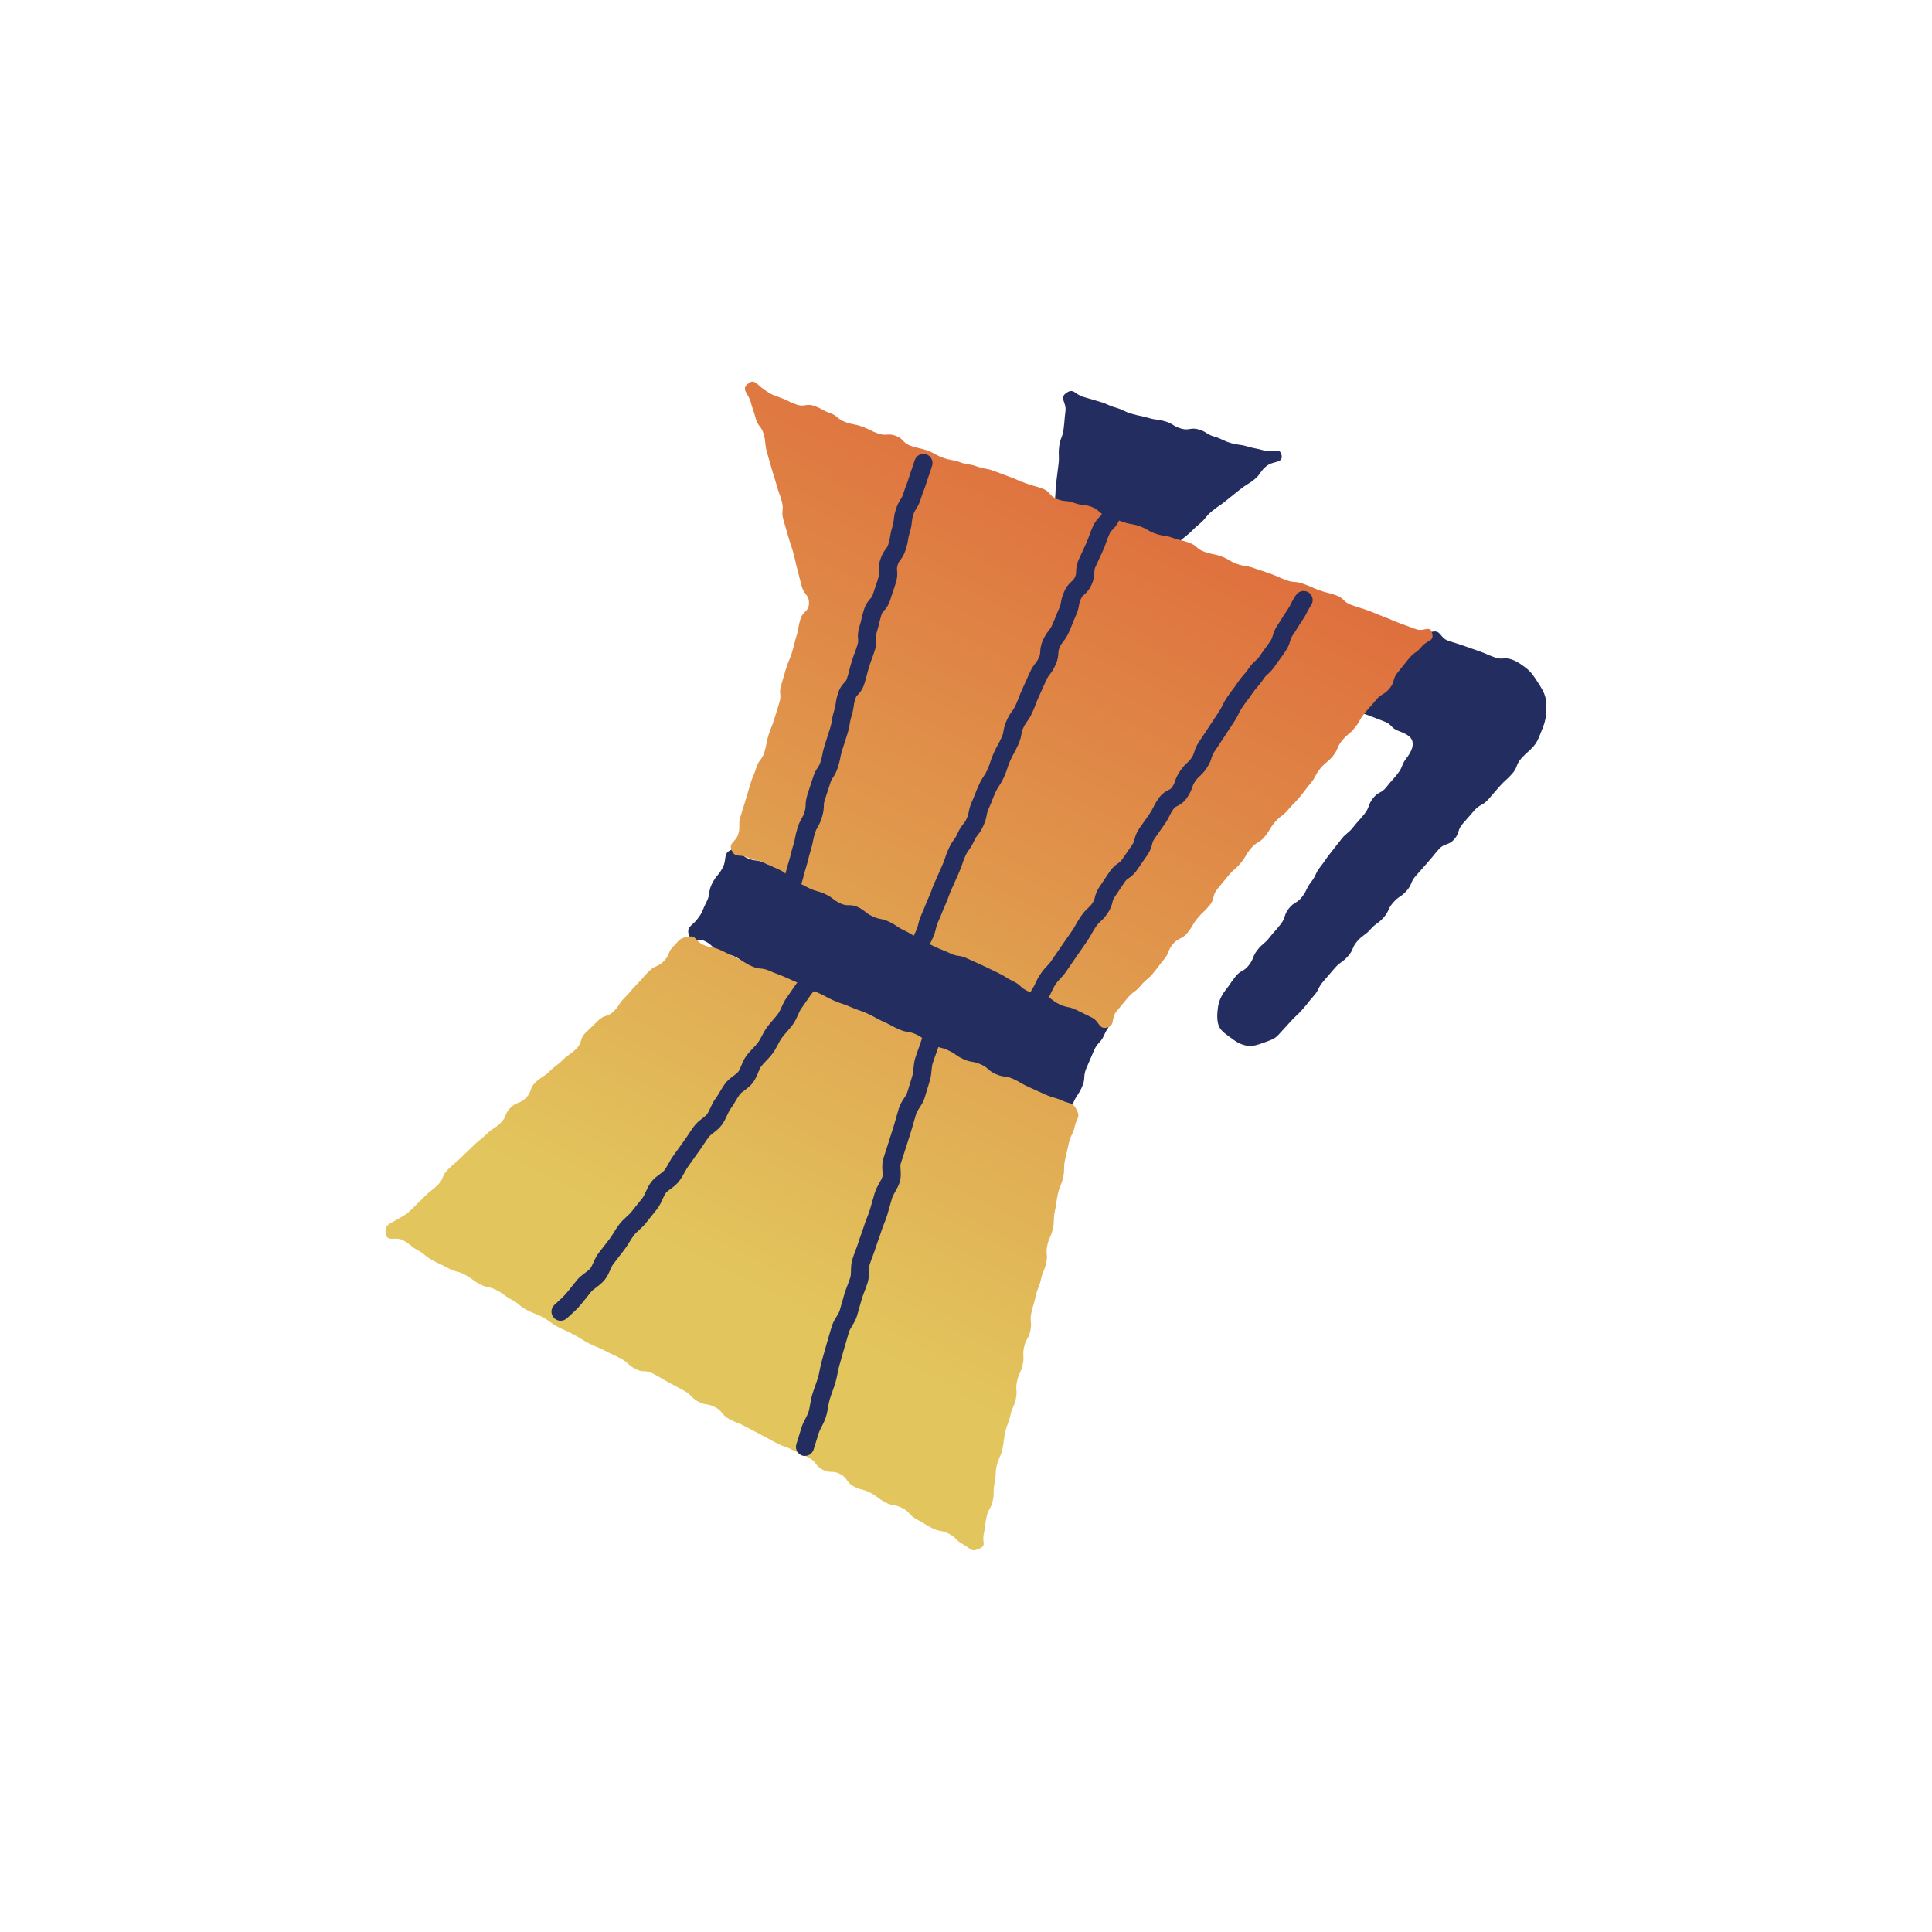 <?xml version="1.0" encoding="UTF-8"?>
<svg id="Layer_1" data-name="Layer 1" xmlns="http://www.w3.org/2000/svg" xmlns:xlink="http://www.w3.org/1999/xlink" viewBox="0 0 500 500">
  <defs>
    <style>
      .cls-1 {
        fill: url(#linear-gradient-2);
      }

      .cls-2 {
        fill: #242d5f;
      }

      .cls-3 {
        fill: url(#linear-gradient);
      }
    </style>
    <linearGradient id="linear-gradient" x1="313.59" y1="99" x2="190.09" y2="334.35" gradientUnits="userSpaceOnUse">
      <stop offset="0" stop-color="#de653a"/>
      <stop offset="1" stop-color="#e2c65d"/>
    </linearGradient>
    <linearGradient id="linear-gradient-2" x1="299.96" y1="97.9" x2="178.32" y2="329.7" xlink:href="#linear-gradient"/>
  </defs>
  <path class="cls-2" d="M370.8,163.45c2.12-.36,1.88,1.62,3.91,2.33s2.06.62,4.09,1.34,2.03.71,4.06,1.43,1.98.87,4.01,1.59,2.35-.17,4.38.54c1.47.52,2.73,1.46,3.87,2.35,1.2.94,2,2.23,2.8,3.46s1.65,2.52,2.02,3.97.26,2.95.16,4.45-.55,2.82-1.15,4.23c-.56,1.33-1,2.79-2.03,3.95-1.5,1.7-1.72,1.51-3.22,3.2s-.86,2.27-2.36,3.96-1.7,1.52-3.2,3.22-1.47,1.72-2.98,3.42-2.11,1.16-3.61,2.86-1.48,1.71-2.98,3.41-.74,2.37-2.24,4.07-2.46.85-3.96,2.55-1.42,1.76-2.93,3.46-1.49,1.71-3,3.4-.91,2.22-2.42,3.91-1.95,1.31-3.45,3.01-.97,2.17-2.47,3.87-1.89,1.36-3.39,3.05-1.89,1.35-3.4,3.05-.93,2.21-2.43,3.91-1.89,1.35-3.4,3.05-1.46,1.74-2.96,3.44-1.04,2.11-2.54,3.81c-1.5,1.7-1.4,1.79-2.9,3.49s-1.68,1.55-3.18,3.25-1.56,1.66-3.07,3.36c-1,1.13-2.47,1.52-3.81,2.01s-2.74,1-4.19.79-2.71-.86-3.92-1.77c0,0,.01-.01.01-.01-1.3-.97-2.89-1.9-3.47-3.3s-.46-3.28-.25-4.83.85-3.05,1.85-4.33c1.38-1.77,1.27-1.85,2.65-3.62s2.11-1.2,3.49-2.97.85-2.18,2.23-3.95,1.76-1.47,3.14-3.24,1.5-1.67,2.88-3.44.72-2.28,2.1-4.05,2.05-1.25,3.43-3.02.97-2.09,2.35-3.85.96-2.1,2.34-3.87,1.28-1.85,2.66-3.62,1.4-1.76,2.78-3.53,1.78-1.46,3.16-3.23,1.52-1.66,2.9-3.43.8-2.23,2.18-4,2.14-1.18,3.52-2.95,1.51-1.68,2.89-3.45.85-2.19,2.24-3.96c1.02-1.31,1.92-2.97,1.53-4.4s-2.14-2.11-3.69-2.7c-1.92-.74-1.58-1.64-3.5-2.37s-1.91-.76-3.84-1.49-1.97-.61-3.9-1.35-4.01.94-4.2-1.11c-.2-2.19,1.82-1.54,3.55-2.89s1.81-1.25,3.54-2.6,2.09-.89,3.82-2.25,1.23-1.99,2.97-3.35,2.01-.99,3.75-2.35,1.57-1.49,3.02-3.15c1.56-1.78,1.59-2.37,3.76-2.74Z"/>
  <path class="cls-2" d="M271.45,134.39c-1.25-1.96,1.25-2.57,1.54-4.88s.07-2.34.36-4.64.29-2.31.58-4.62-.1-2.36.18-4.67.86-2.24,1.15-4.55.19-2.32.48-4.64-1.69-3.36.22-4.7,2.23.39,4.36,1.01,2.13.63,4.26,1.25,2.04.92,4.17,1.54,2.02.98,4.15,1.6,2.18.44,4.31,1.06,2.23.29,4.36.91,1.96,1.23,4.09,1.85,2.43-.39,4.56.23,1.95,1.25,4.08,1.87,2.02.99,4.15,1.62,2.23.29,4.36.91,2.19.43,4.33,1.05,4.15-.97,4.54,1.22-2.16,1.36-3.93,2.82-1.34,1.98-3.11,3.43-1.98,1.19-3.76,2.65-1.81,1.4-3.58,2.85-1.9,1.29-3.67,2.75-1.46,1.83-3.23,3.29-1.63,1.63-3.4,3.08-1.84,1.38-3.62,2.83-1.53,2.6-3.8,2.95c-2.41.37-2.24-1.59-4.54-2.42s-2.38-.59-4.68-1.42-2.15-1.23-4.45-2.06-2.26-.94-4.56-1.77-2.35-1.06-4.78-1.34c-2.76-.32-3.81.97-5.13-1.09Z"/>
  <path class="cls-2" d="M178.31,242.05c.61,2.19,2.05.51,4.09,1.51s1.73,1.64,3.77,2.64,2.27.52,4.31,1.51,1.68,1.73,3.72,2.73,2.44.18,4.48,1.17,1.99,1.09,4.03,2.09,1.75,1.58,3.79,2.58,2.25.58,4.29,1.58,1.98,1.12,4.02,2.12,1.81,1.47,3.85,2.47,2.17.72,4.21,1.71,2.26.54,4.3,1.54,1.67,1.75,3.71,2.75,2.17.73,4.21,1.73c2.04,1,1.85,1.39,3.89,2.39s2.25.57,4.29,1.57c2.04,1,1.99,1.1,4.03,2.1s2.11.85,4.15,1.85,2.36.35,4.4,1.35,1.93,1.22,3.97,2.22,2.12.83,4.17,1.83,1.93,1.22,3.98,2.22,1.6,1.91,3.65,2.91,2.25,2.24,4.35,1.37c2.25-.93.82-2.26,1.76-4.5s1.38-2.06,2.33-4.29.16-2.57,1.11-4.81c.95-2.24.98-2.23,1.93-4.47s1.75-1.9,2.7-4.15,2.02-2.2,1.22-4.5c-.73-2.1-1.65-1.1-3.69-2s-1.83-1.37-3.88-2.26-2.12-.72-4.16-1.61-2.4-.09-4.44-.98-1.67-1.74-3.71-2.64-2.4-.09-4.44-.99-1.83-1.38-3.87-2.27-1.98-1.03-4.02-1.92-2.29-.34-4.33-1.23-1.73-1.6-3.77-2.49-2.44.02-4.48-.88-2.03-.91-4.07-1.81-1.8-1.44-3.84-2.34-2.07-.84-4.11-1.74-2.28-.35-4.32-1.24-1.65-1.8-3.69-2.7-2.01-.97-4.05-1.87-2.24-.45-4.28-1.34-1.96-1.08-4-1.98-1.91-1.19-3.96-2.08-2-.99-4.04-1.89-2.07-.83-4.11-1.73-2.32-.29-4.36-1.18-2.02-3.05-4.09-2.2c-2.29.94-1.11,2.38-2.25,4.58s-1.63,1.95-2.76,4.16-.34,2.62-1.48,4.82-.83,2.45-2.36,4.42-2.84,1.83-2.17,4.22Z"/>
  <g>
    <path class="cls-3" d="M99.85,319.31c.33,2.27,2.44.59,4.46,1.67s1.79,1.51,3.81,2.59,1.79,1.51,3.81,2.59c2.02,1.08,2.07.98,4.1,2.06s2.28.6,4.3,1.68c2.02,1.08,1.86,1.38,3.88,2.46s2.34.48,4.36,1.56c2.02,1.08,1.86,1.38,3.88,2.46s1.79,1.52,3.81,2.6,2.15.83,4.17,1.91,1.85,1.39,3.87,2.47,2.11.92,4.13,2,1.95,1.22,3.97,2.3,2.15.83,4.17,1.91,2.09.94,4.11,2.03,1.74,1.61,3.76,2.69,2.54.11,4.56,1.19,1.97,1.17,3.99,2.25,2.01,1.1,4.03,2.18c2.02,1.08,1.67,1.74,3.69,2.82s2.39.4,4.41,1.48,1.56,1.95,3.58,3.03,2.14.85,4.17,1.93,2.04,1.05,4.06,2.13,2.01,1.09,4.03,2.17c2.02,1.08,2.2.74,4.22,1.82s2.13.87,4.15,1.95,1.52,2.03,3.54,3.11,2.57.06,4.59,1.14,1.47,2.11,3.49,3.2,2.3.57,4.32,1.65,1.85,1.4,3.88,2.48,2.38.41,4.41,1.49,1.64,1.8,3.66,2.88,1.96,1.2,3.98,2.28,2.39.4,4.41,1.48,1.7,1.7,3.72,2.78,1.93,2.04,4.03,1.11.74-1.6,1.23-3.79.25-2.25.73-4.45,1.14-2.05,1.62-4.25-.03-2.31.46-4.51.06-2.29.54-4.49.99-2.09,1.47-4.29.27-2.25.75-4.45.85-2.12,1.33-4.32c.49-2.2.93-2.1,1.41-4.3s-.18-2.35.31-4.54.97-2.09,1.46-4.29c.49-2.2-.13-2.34.36-4.53s1.13-2.06,1.62-4.26-.24-2.36.25-4.56.66-2.16,1.14-4.36.86-2.12,1.35-4.32.88-2.11,1.37-4.31-.21-2.35.28-4.55.96-2.1,1.44-4.3.03-2.3.52-4.5.28-2.25.77-4.45.88-2.11,1.37-4.31c.49-2.2,0-2.31.48-4.51s.51-2.2,1-4.4,1.04-2.08,1.52-4.28,1.52-2.32.49-4.33-1.69-1.43-3.79-2.37-2.24-.63-4.34-1.57-2.09-.96-4.19-1.89-1.99-1.19-4.09-2.13-2.38-.31-4.48-1.24-1.81-1.59-3.91-2.53-2.34-.39-4.45-1.33-1.91-1.38-4.01-2.31-2.27-.56-4.37-1.5-1.77-1.67-3.88-2.61c-2.1-.94-2.35-.38-4.45-1.31s-2.02-1.11-4.13-2.04-2.01-1.14-4.11-2.08-2.19-.73-4.3-1.67-2.2-.72-4.3-1.65-2.03-1.09-4.13-2.03-2.01-1.15-4.11-2.09-2.11-.93-4.21-1.87-2.17-.8-4.27-1.73-2.42-.22-4.52-1.16-1.96-1.27-4.06-2.2c-2.1-.94-2.04-1.09-4.14-2.03s-2.34-.42-4.44-1.36-1.63-2.47-3.9-2.07-2.09.84-3.72,2.44-.93,2.31-2.56,3.91-2.22,1-3.84,2.61-1.48,1.75-3.11,3.36-1.46,1.77-3.09,3.38-1.27,1.97-2.89,3.58-2.41.82-4.03,2.42-1.66,1.57-3.28,3.17c-1.62,1.61-.75,2.49-2.37,4.1s-1.91,1.32-3.53,2.93-1.84,1.39-3.46,2.99-1.99,1.24-3.62,2.84-.84,2.4-2.46,4.01-2.34.89-3.96,2.49-.92,2.32-2.54,3.93-1.98,1.25-3.6,2.86-1.82,1.42-3.44,3.02-1.67,1.57-3.29,3.17-1.76,1.47-3.38,3.08-.94,2.31-2.56,3.92c-1.63,1.61-1.82,1.41-3.45,3.02q-1.63,1.61-3.25,3.22c-1.63,1.61-1.7,1.45-3.66,2.62-2.21,1.32-3.47,1.46-3.14,3.73Z"/>
    <path class="cls-1" d="M193.46,99.37c-1.66,1.53.21,2.41.8,4.58s.72,2.14,1.31,4.32,1.48,1.93,2.08,4.11.2,2.28.79,4.46.63,2.17,1.23,4.34.71,2.15,1.3,4.32c.59,2.18.78,2.13,1.37,4.31s-.22,2.4.37,4.58.66,2.16,1.26,4.34.73,2.14,1.33,4.32.49,2.21,1.08,4.39c.59,2.18.53,2.2,1.13,4.38s1.88,2.03,1.85,4.29-1.56,1.97-2.21,4.1-.36,2.22-1.01,4.35-.53,2.17-1.18,4.3-.89,2.06-1.54,4.19c-.65,2.13-.6,2.15-1.26,4.28s.19,2.39-.46,4.52-.67,2.12-1.32,4.26-.86,2.07-1.51,4.2-.39,2.21-1.04,4.34-1.44,1.89-2.09,4.02-.89,2.06-1.54,4.19-.61,2.14-1.26,4.28-.68,2.13-1.33,4.26c-.65,2.14.1,2.36-.56,4.5s-2.58,2.16-1.68,4.2,2.1.88,4.12,1.82,2.26.43,4.28,1.38,2.04.9,4.06,1.85,1.65,1.74,3.67,2.69,1.95,1.1,3.97,2.05,2.18.6,4.2,1.55,1.8,1.42,3.82,2.36,2.47,0,4.49.94,1.78,1.45,3.8,2.4,2.26.44,4.28,1.39,1.87,1.27,3.88,2.22,1.9,1.2,3.92,2.15,1.94,1.11,3.96,2.06,2.08.82,4.1,1.77,2.3.35,4.32,1.29,2.05.89,4.07,1.84,2,.99,4.02,1.94,1.89,1.22,3.91,2.17,1.72,1.59,3.74,2.54,2.41.11,4.43,1.06,1.8,1.41,3.82,2.36,2.25.46,4.27,1.41,1.99,1.02,4.02,1.97,1.78,3.14,3.96,2.63,1-2.43,2.45-4.18,1.45-1.76,2.9-3.51c1.46-1.75,1.9-1.38,3.36-3.14s1.78-1.49,3.23-3.24,1.37-1.83,2.82-3.58.87-2.24,2.33-3.99,2.25-1.09,3.71-2.85,1.14-2.01,2.6-3.77,1.67-1.58,3.13-3.33.58-2.49,2.03-4.24,1.43-1.77,2.89-3.53,1.74-1.52,3.2-3.27,1.16-2,2.62-3.76,2.07-1.24,3.53-2.99,1.17-1.99,2.63-3.75,1.89-1.39,3.35-3.14,1.63-1.61,3.08-3.37,1.37-1.82,2.83-3.58,1.07-2.07,2.53-3.83,1.79-1.48,3.25-3.23.9-2.22,2.35-3.98,1.78-1.49,3.24-3.24,1.12-2.04,2.57-3.8,1.52-1.7,2.98-3.46,2.06-1.26,3.52-3.01.67-2.41,2.13-4.16,1.41-1.8,2.86-3.56c1.46-1.76,1.91-1.39,3.37-3.15s3.23-1.22,2.66-3.44-2.04-.27-4.15-1.03-2.11-.77-4.22-1.54-2.05-.92-4.16-1.69-2.06-.89-4.17-1.65-2.15-.65-4.26-1.42-1.77-1.71-3.88-2.47-2.2-.52-4.31-1.29-2.06-.91-4.17-1.68-2.32-.18-4.43-.95-2.05-.92-4.16-1.69-2.14-.68-4.25-1.44-2.27-.32-4.38-1.09-1.96-1.18-4.07-1.95-2.24-.41-4.35-1.18-1.81-1.59-3.92-2.35-2.21-.5-4.32-1.27-2.28-.31-4.39-1.07-1.97-1.15-4.08-1.91-2.25-.37-4.36-1.13-2.12-.75-4.23-1.51-1.8-1.63-3.91-2.39-2.31-.23-4.42-1-2.31-.21-4.42-.97-1.68-1.96-3.79-2.73-2.17-.6-4.28-1.36-2.07-.89-4.18-1.66-2.09-.82-4.2-1.58-2.25-.39-4.36-1.15-2.27-.33-4.37-1.09-2.25-.38-4.36-1.15-1.99-1.1-4.1-1.87-2.22-.47-4.33-1.24-1.73-1.81-3.84-2.58-2.45.17-4.56-.59-2.02-1.02-4.13-1.78-2.24-.42-4.35-1.19-1.83-1.55-3.94-2.31-1.99-1.1-4.1-1.86-2.53.4-4.65-.37-2.03-1.01-4.14-1.78-2.18-.71-4.04-1.98c-2.12-1.44-2.73-3.08-4.38-1.55Z"/>
  </g>
  <path class="cls-2" d="M208.35,376.82c-.22,0-.43-.03-.65-.09-1.25-.36-1.98-1.67-1.62-2.92.13-.46.32-1.04.54-1.74.24-.74.51-1.62.81-2.62.24-.81.62-1.54.99-2.25.35-.66.67-1.29.87-1.94.15-.51.26-1.13.37-1.79.14-.81.3-1.73.58-2.67.22-.71.47-1.43.74-2.17.25-.69.5-1.4.73-2.14.17-.57.3-1.22.43-1.9.16-.81.32-1.66.59-2.54.2-.67.39-1.35.58-2.05.21-.77.42-1.55.66-2.33.21-.68.4-1.37.6-2.07.22-.76.43-1.52.67-2.29.3-.99.81-1.83,1.25-2.56.34-.57.67-1.1.81-1.56.21-.69.4-1.39.6-2.09.21-.76.42-1.52.65-2.28.24-.79.53-1.55.81-2.28.27-.69.52-1.35.72-2.01.12-.41.14-1.01.15-1.65.02-.89.04-1.91.36-2.95.24-.8.53-1.56.81-2.29.26-.69.51-1.34.71-1.99.23-.76.5-1.51.77-2.26.24-.68.49-1.35.7-2.04.25-.82.55-1.58.84-2.32.27-.68.52-1.32.71-1.96.21-.7.41-1.41.61-2.12.21-.75.42-1.51.65-2.25.3-.98.78-1.83,1.2-2.57.33-.57.63-1.11.77-1.57.1-.32.06-.93.02-1.52-.06-.95-.13-2.03.21-3.15.23-.76.48-1.5.72-2.24.23-.7.46-1.39.67-2.08.23-.76.47-1.5.71-2.24.23-.7.45-1.4.66-2.09.23-.75.44-1.49.64-2.22.21-.73.41-1.44.62-2.15.33-1.09.9-1.96,1.4-2.72.34-.51.65-1,.76-1.36l1.33-4.34c.18-.59.25-1.26.31-1.98.08-.82.16-1.67.42-2.54.29-.95.61-1.82.89-2.59.22-.61.43-1.18.59-1.71.52-1.71.97-2.4,1.46-3.07.21-.29.32-.43.51-1.08.38-1.25,1.7-1.95,2.95-1.56,1.25.38,1.95,1.7,1.56,2.95-.4,1.29-.78,1.88-1.21,2.47-.24.33-.43.58-.76,1.67-.18.6-.42,1.25-.67,1.94-.27.75-.55,1.52-.81,2.35-.12.4-.18.99-.24,1.6-.08.88-.18,1.87-.5,2.91l-1.32,4.34c-.31,1-.85,1.83-1.33,2.56-.36.55-.7,1.08-.84,1.53-.21.67-.4,1.35-.6,2.05-.22.76-.43,1.53-.67,2.31-.22.71-.45,1.43-.68,2.16-.23.71-.46,1.44-.69,2.17-.22.72-.46,1.44-.7,2.17-.23.71-.47,1.42-.69,2.14-.09.29-.05.92-.01,1.46.06.92.13,2.06-.22,3.21-.29.96-.77,1.79-1.19,2.53-.33.58-.64,1.13-.79,1.61-.22.71-.42,1.42-.61,2.14-.21.74-.42,1.49-.64,2.23-.25.81-.55,1.57-.84,2.31-.27.68-.52,1.33-.72,1.97-.23.76-.5,1.51-.77,2.26-.24.68-.49,1.35-.7,2.04-.25.8-.54,1.56-.82,2.3-.26.69-.51,1.34-.71,1.99-.13.42-.14,1.03-.15,1.67-.02.89-.04,1.9-.35,2.93-.25.81-.54,1.58-.83,2.32-.26.68-.51,1.33-.7,1.97-.22.72-.42,1.44-.61,2.15-.21.75-.41,1.49-.63,2.22-.31,1.02-.83,1.87-1.28,2.63-.33.55-.65,1.07-.78,1.49-.23.74-.44,1.48-.64,2.21-.21.73-.41,1.44-.63,2.15-.23.74-.42,1.47-.62,2.19-.2.74-.4,1.47-.62,2.18-.2.65-.33,1.34-.47,2.07-.15.77-.31,1.57-.55,2.37-.25.82-.53,1.6-.8,2.36-.24.66-.47,1.31-.66,1.94-.2.66-.32,1.37-.45,2.11-.13.77-.27,1.56-.51,2.34-.32,1.07-.79,1.97-1.2,2.76-.28.54-.54,1.04-.66,1.42-.31,1.03-.6,1.94-.84,2.7-.21.64-.38,1.18-.5,1.61-.3,1.03-1.24,1.71-2.27,1.71Z"/>
  <path class="cls-2" d="M145.07,341.81c-.62,0-1.23-.24-1.69-.72-.91-.94-.88-2.43.05-3.34.25-.25.55-.51.86-.8.68-.62,1.46-1.31,2.23-2.21.49-.56.99-1.19,1.52-1.87.41-.52.84-1.06,1.3-1.62.61-.74,1.36-1.3,2.02-1.79.56-.42,1.09-.81,1.43-1.23.25-.32.49-.86.75-1.43.36-.81.77-1.74,1.45-2.6.59-.76,1.19-1.54,1.81-2.33l.97-1.26c.38-.48.73-1.06,1.1-1.67.43-.69.87-1.41,1.42-2.12.57-.75,1.25-1.36,1.84-1.91.52-.47,1-.92,1.35-1.38.46-.6.93-1.19,1.42-1.78.48-.58.96-1.17,1.42-1.78.29-.39.55-.96.82-1.56.35-.78.75-1.67,1.37-2.49.66-.88,1.48-1.48,2.21-2.02.52-.38,1-.74,1.25-1.07.36-.48.68-1.06,1.03-1.68.4-.72.82-1.47,1.37-2.21.45-.6.88-1.21,1.31-1.83.44-.63.88-1.26,1.34-1.87.43-.58.83-1.19,1.23-1.79.44-.66.88-1.32,1.35-1.96.65-.88,1.45-1.5,2.15-2.04.5-.39.98-.76,1.23-1.1.31-.42.58-1.01.86-1.62.35-.76.74-1.62,1.33-2.41.39-.53.74-1.12,1.12-1.75.41-.69.83-1.39,1.33-2.09.67-.91,1.5-1.53,2.24-2.08.5-.37.97-.72,1.2-1.03.29-.4.54-.99.79-1.61.32-.78.69-1.67,1.29-2.49.56-.77,1.19-1.43,1.75-2.01.48-.5.93-.97,1.26-1.43.37-.51.69-1.12,1.03-1.76.38-.72.77-1.46,1.29-2.18.54-.75,1.1-1.39,1.65-2.02.46-.53.89-1.02,1.24-1.5.35-.49.63-1.11.92-1.76.34-.76.69-1.55,1.22-2.29.54-.74,1.02-1.45,1.47-2.11.4-.58.77-1.13,1.12-1.62,1.2-1.67,2.2-2.16,3.12-2.52q.33-.13.55-.43c.76-1.06,2.23-1.3,3.29-.54,1.06.76,1.3,2.23.54,3.29-.95,1.32-1.83,1.75-2.66,2.07-.36.14-.53.21-1.02.89-.33.46-.68.97-1.05,1.51-.47.69-.98,1.44-1.54,2.22-.24.34-.48.87-.73,1.44-.36.81-.77,1.73-1.41,2.62-.47.65-.99,1.25-1.5,1.83-.5.57-.97,1.11-1.39,1.69-.32.44-.62,1-.93,1.6-.38.73-.81,1.55-1.39,2.34-.52.72-1.1,1.32-1.67,1.91-.5.52-.97,1.01-1.34,1.52-.26.36-.5.92-.74,1.52-.33.81-.71,1.73-1.34,2.59-.65.89-1.47,1.5-2.19,2.03-.52.38-1,.74-1.25,1.08-.37.51-.72,1.09-1.08,1.7-.42.7-.84,1.42-1.37,2.14-.3.41-.56.98-.84,1.59-.35.77-.75,1.64-1.35,2.45-.64.87-1.44,1.49-2.14,2.03-.51.4-.99.77-1.25,1.12-.42.57-.82,1.17-1.21,1.76-.45.67-.89,1.35-1.38,2-.43.58-.85,1.18-1.26,1.77-.46.65-.91,1.3-1.38,1.94-.36.49-.69,1.07-1.03,1.69-.4.73-.82,1.48-1.37,2.21-.67.9-1.5,1.51-2.24,2.05-.51.37-.99.73-1.23,1.05-.3.41-.56.98-.84,1.59-.35.78-.75,1.66-1.36,2.47-.5.66-1.02,1.29-1.53,1.92-.45.55-.89,1.09-1.31,1.64-.6.79-1.3,1.44-1.92,2-.49.45-.96.88-1.28,1.3-.4.52-.76,1.11-1.15,1.73-.42.69-.86,1.39-1.39,2.08l-.96,1.25c-.62.81-1.23,1.6-1.83,2.37-.31.4-.57.98-.84,1.6-.35.78-.74,1.67-1.38,2.47-.72.9-1.56,1.53-2.3,2.08-.49.36-.94.7-1.19,1-.44.53-.85,1.05-1.24,1.55-.58.73-1.12,1.42-1.65,2.03-.96,1.12-1.89,1.95-2.64,2.62-.27.25-.52.47-.74.68-.46.44-1.05.67-1.64.67Z"/>
  <path class="cls-2" d="M237.2,248.41c-.32,0-.65-.07-.97-.21-1.19-.54-1.72-1.93-1.18-3.12.5-1.1.77-1.64,1.05-2.18.25-.48.5-.96.94-1.94.38-.83.47-1.23.59-1.74.15-.64.32-1.36.88-2.61.44-.99.64-1.49.84-2,.22-.56.44-1.12.93-2.22.43-.96.61-1.44.79-1.95.21-.57.42-1.16.93-2.29.46-1.03.69-1.54.91-2.06.23-.53.46-1.06.94-2.12.41-.92.56-1.36.72-1.88.18-.57.39-1.22.92-2.39.57-1.26,1.02-1.89,1.39-2.4.3-.42.54-.75.91-1.57.59-1.31,1.09-1.95,1.5-2.46.32-.4.55-.69.9-1.47.35-.78.42-1.15.52-1.66.12-.64.27-1.43.85-2.73.44-.98.62-1.46.82-1.98.21-.56.43-1.13.93-2.24.55-1.22.95-1.82,1.31-2.35.3-.44.53-.8.92-1.66.41-.91.55-1.36.71-1.87.18-.58.39-1.23.91-2.4.51-1.13.81-1.68,1.11-2.21.26-.47.51-.92.94-1.87.34-.76.41-1.13.49-1.63.11-.65.25-1.46.84-2.77.57-1.27,1.04-1.9,1.41-2.41.32-.43.54-.74.91-1.55.44-.97.62-1.46.82-1.98.21-.56.43-1.14.93-2.24l1.88-4.16c.58-1.3,1.08-1.93,1.48-2.45.32-.41.55-.7.9-1.49.29-.64.3-.91.33-1.42.04-.7.09-1.66.74-3.11.59-1.3,1.09-1.94,1.49-2.45.32-.4.55-.7.9-1.48.44-.98.64-1.49.83-1.99.22-.56.44-1.12.93-2.22.35-.77.41-1.13.5-1.64.11-.65.25-1.45.84-2.76.67-1.49,1.42-2.17,1.96-2.66.38-.35.56-.5.82-1.09.27-.6.27-.84.29-1.36.01-.73.04-1.72.7-3.2.47-1.05.72-1.58.96-2.1.24-.51.47-1.02.94-2.05.42-.94.58-1.39.76-1.92.19-.56.41-1.19.92-2.33.64-1.42,1.3-2.1,1.78-2.59.36-.37.56-.57.85-1.23.54-1.19,1.93-1.71,3.12-1.18,1.19.54,1.72,1.93,1.18,3.12-.64,1.42-1.3,2.1-1.78,2.59-.36.37-.56.57-.85,1.23-.42.94-.58,1.39-.75,1.92-.19.56-.41,1.19-.92,2.33-.47,1.05-.71,1.57-.96,2.09-.24.51-.47,1.02-.94,2.05-.27.6-.28.84-.29,1.36-.01.73-.03,1.72-.7,3.2-.67,1.49-1.42,2.17-1.96,2.66-.38.35-.56.5-.82,1.09-.35.77-.41,1.13-.5,1.64-.11.65-.25,1.45-.85,2.76-.44.98-.64,1.49-.83,1.99-.22.56-.44,1.12-.93,2.22-.59,1.3-1.09,1.94-1.49,2.45-.32.4-.55.7-.9,1.48-.29.64-.3.91-.33,1.42-.04.7-.09,1.67-.74,3.11-.58,1.3-1.08,1.93-1.48,2.45-.32.41-.55.7-.9,1.48l-1.88,4.16c-.44.97-.62,1.46-.82,1.98-.21.56-.43,1.14-.93,2.24-.57,1.27-1.04,1.9-1.41,2.41-.3.41-.54.74-.91,1.55-.34.76-.4,1.12-.49,1.62-.11.65-.25,1.46-.84,2.77-.51,1.13-.81,1.68-1.11,2.21-.26.47-.51.92-.94,1.87-.41.91-.55,1.36-.71,1.87-.18.58-.39,1.23-.91,2.4-.55,1.22-.95,1.82-1.31,2.35-.3.44-.53.8-.92,1.65-.44.98-.62,1.46-.82,1.98-.21.56-.43,1.13-.93,2.24-.35.78-.42,1.15-.51,1.66-.12.64-.27,1.43-.85,2.73-.59,1.31-1.09,1.95-1.5,2.46-.32.4-.55.69-.9,1.47-.57,1.26-1.02,1.89-1.39,2.4-.3.42-.54.75-.91,1.57-.41.92-.56,1.36-.72,1.88-.18.57-.39,1.22-.92,2.39-.46,1.03-.69,1.54-.91,2.06-.23.53-.46,1.06-.94,2.12-.43.96-.61,1.44-.79,1.95-.21.57-.42,1.16-.92,2.28-.45.99-.65,1.5-.84,2-.22.56-.44,1.12-.93,2.21-.38.83-.47,1.23-.59,1.74-.15.64-.32,1.36-.88,2.61-.49,1.1-.77,1.63-1.05,2.17-.25.48-.5.96-.94,1.95-.39.87-1.25,1.39-2.15,1.39Z"/>
  <path class="cls-2" d="M269.01,259.76c-.45,0-.91-.13-1.32-.4-1.08-.73-1.36-2.2-.63-3.28.52-.77.69-1.16.91-1.64.26-.58.56-1.25,1.31-2.36.76-1.12,1.26-1.64,1.71-2.1.37-.38.66-.68,1.18-1.45.65-.96.98-1.43,1.31-1.91.32-.46.64-.92,1.27-1.85.66-.97,1-1.45,1.34-1.93.32-.45.64-.9,1.26-1.81.58-.85.82-1.3,1.08-1.76.28-.51.6-1.09,1.3-2.12.79-1.18,1.39-1.72,1.87-2.16.38-.35.66-.6,1.14-1.31.4-.59.47-.87.59-1.36.16-.67.39-1.59,1.26-2.88l2.54-3.78c.89-1.31,1.68-1.86,2.26-2.26.43-.29.64-.44,1.03-1.01.65-.96.99-1.44,1.32-1.91.32-.45.64-.91,1.26-1.83.4-.6.47-.87.59-1.36.17-.67.39-1.59,1.26-2.88.66-.97,1-1.45,1.35-1.93.32-.44.64-.89,1.26-1.8.55-.81.75-1.22.99-1.7.27-.55.58-1.17,1.31-2.24.98-1.45,2.01-1.97,2.69-2.31.47-.24.61-.31.9-.74.46-.68.57-1,.74-1.5.21-.63.48-1.42,1.29-2.62.8-1.18,1.39-1.72,1.87-2.16.38-.35.66-.6,1.13-1.3.43-.64.52-.94.67-1.43.2-.67.44-1.5,1.28-2.74.62-.92.92-1.39,1.23-1.85.32-.49.63-.98,1.29-1.94.62-.91.91-1.38,1.21-1.84.31-.5.63-.99,1.29-1.96.54-.8.74-1.21.96-1.68.27-.56.57-1.19,1.31-2.28.68-1,1.05-1.49,1.41-1.96.33-.44.65-.85,1.25-1.74.72-1.07,1.19-1.59,1.59-2.05.35-.4.66-.74,1.21-1.55.81-1.19,1.42-1.73,1.91-2.17.38-.33.66-.58,1.12-1.27.67-.99,1.03-1.47,1.38-1.95.32-.43.65-.87,1.25-1.76.42-.62.5-.92.64-1.4.18-.65.42-1.53,1.27-2.79.61-.9.89-1.36,1.18-1.83.31-.51.62-1.01,1.29-2,.55-.81.75-1.22.99-1.7.27-.55.58-1.17,1.3-2.24.73-1.08,2.19-1.36,3.28-.64,1.08.73,1.36,2.2.63,3.28-.55.81-.75,1.22-.99,1.7-.27.55-.58,1.17-1.3,2.24-.61.9-.89,1.36-1.18,1.83-.31.51-.62,1.01-1.29,2-.42.62-.5.92-.64,1.4-.18.65-.42,1.53-1.27,2.79-.67.99-1.03,1.47-1.38,1.95-.32.43-.65.87-1.25,1.76-.81,1.19-1.42,1.73-1.91,2.17-.38.33-.66.58-1.12,1.27-.72,1.07-1.19,1.59-1.59,2.05-.35.4-.66.74-1.21,1.55-.68,1-1.05,1.49-1.41,1.96-.33.44-.65.85-1.25,1.73-.54.8-.74,1.21-.96,1.68-.27.56-.57,1.19-1.31,2.28-.62.92-.92,1.38-1.21,1.85-.31.49-.63.99-1.28,1.96-.63.93-.93,1.4-1.24,1.87-.31.48-.63.97-1.28,1.93-.43.64-.52.94-.67,1.44-.2.67-.44,1.5-1.28,2.74-.8,1.18-1.39,1.72-1.87,2.16-.38.35-.66.6-1.13,1.3-.46.68-.57,1-.74,1.5-.21.63-.48,1.42-1.29,2.62-.98,1.45-2.01,1.97-2.69,2.31-.47.24-.61.31-.9.74-.55.81-.75,1.22-.99,1.7-.27.55-.58,1.17-1.31,2.24-.66.97-1,1.45-1.35,1.93-.32.44-.64.89-1.26,1.8-.4.6-.47.87-.59,1.36-.17.67-.39,1.59-1.26,2.88-.65.97-.99,1.44-1.33,1.92-.32.45-.64.9-1.26,1.82-.89,1.31-1.68,1.86-2.26,2.26-.42.29-.64.44-1.03,1.01l-2.54,3.78c-.4.59-.47.87-.59,1.36-.16.67-.39,1.59-1.26,2.88-.79,1.18-1.39,1.72-1.87,2.16-.38.35-.66.6-1.14,1.31-.58.86-.81,1.28-1.08,1.77-.28.51-.6,1.09-1.3,2.12-.66.97-1,1.45-1.34,1.93-.32.45-.64.9-1.26,1.81-.65.96-.98,1.43-1.31,1.91-.32.46-.64.92-1.27,1.85-.76,1.12-1.26,1.64-1.71,2.1-.37.38-.66.68-1.18,1.45-.52.77-.69,1.16-.91,1.64-.26.58-.56,1.25-1.31,2.36-.46.68-1.2,1.04-1.96,1.04Z"/>
  <path class="cls-2" d="M202.92,234.63c-.23,0-.47-.03-.7-.11-1.24-.39-1.94-1.71-1.56-2.95.47-1.51,1.07-2.27,1.51-2.82.32-.4.48-.6.69-1.26.32-1.03.46-1.56.59-2.08.15-.58.3-1.16.65-2.3.31-1.01.43-1.51.56-2.04.14-.58.28-1.18.64-2.35.3-.96.38-1.42.48-1.95.11-.59.24-1.25.61-2.47.41-1.33.81-2.02,1.12-2.57.26-.46.45-.78.71-1.62.24-.79.26-1.13.27-1.65.02-.66.05-1.49.48-2.87.35-1.12.54-1.68.73-2.23.18-.52.36-1.04.68-2.08.44-1.41.9-2.11,1.28-2.68.28-.42.47-.7.7-1.46.3-.96.39-1.43.49-1.96.11-.58.24-1.24.62-2.45.34-1.1.52-1.65.7-2.19.17-.53.35-1.06.68-2.13.28-.91.35-1.36.43-1.87.09-.62.2-1.31.58-2.57.28-.9.34-1.32.41-1.85.09-.62.18-1.33.58-2.6.49-1.59,1.19-2.35,1.7-2.91.35-.38.49-.53.67-1.11.32-1.02.45-1.54.58-2.06.14-.57.29-1.17.65-2.32.36-1.16.58-1.73.79-2.29.19-.51.38-.99.69-2.01.2-.65.18-.91.14-1.42-.06-.7-.13-1.67.34-3.18.31-1,.42-1.5.54-2.02.13-.59.27-1.2.63-2.37.49-1.57,1.16-2.33,1.66-2.89.34-.38.49-.55.67-1.14.35-1.12.54-1.68.74-2.24.18-.52.36-1.03.68-2.08.2-.65.18-.9.14-1.41-.06-.71-.14-1.67.33-3.19.46-1.48,1.02-2.23,1.43-2.77.31-.41.48-.63.69-1.32.29-.92.36-1.37.44-1.89.09-.61.2-1.3.59-2.55.26-.85.3-1.25.35-1.76.06-.62.13-1.4.54-2.72.43-1.39.88-2.09,1.25-2.65.28-.43.46-.72.7-1.49.36-1.17.59-1.75.81-2.31.2-.5.38-.98.69-1.98.35-1.13.55-1.69.75-2.25.18-.51.36-1.02.69-2.06.39-1.24,1.71-1.94,2.95-1.56,1.24.39,1.94,1.71,1.56,2.95-.35,1.13-.55,1.69-.75,2.25-.18.51-.36,1.02-.69,2.06-.36,1.17-.59,1.75-.81,2.31-.2.5-.38.98-.69,1.98-.43,1.39-.88,2.09-1.25,2.65-.28.43-.46.72-.7,1.49-.26.85-.3,1.25-.35,1.76-.06.62-.13,1.4-.54,2.72-.28.92-.35,1.36-.44,1.88-.09.61-.2,1.3-.59,2.55-.46,1.48-1.02,2.23-1.43,2.77-.31.41-.48.63-.69,1.32-.2.65-.18.9-.14,1.41.06.71.14,1.68-.33,3.2-.35,1.12-.54,1.68-.74,2.24-.18.52-.36,1.03-.68,2.08-.49,1.57-1.17,2.33-1.66,2.89-.34.38-.49.55-.67,1.14-.31,1-.42,1.5-.54,2.02-.13.59-.27,1.2-.64,2.37-.2.65-.18.91-.14,1.42.05.7.13,1.67-.34,3.18-.36,1.16-.58,1.73-.79,2.29-.19.51-.38.99-.69,2.01-.32,1.02-.45,1.54-.58,2.06-.14.57-.29,1.17-.65,2.32-.49,1.59-1.19,2.35-1.7,2.91-.35.38-.49.53-.67,1.11-.28.9-.34,1.32-.41,1.85-.09.62-.18,1.33-.58,2.6-.28.91-.35,1.36-.43,1.87-.09.62-.2,1.31-.58,2.57-.34,1.1-.52,1.65-.7,2.19-.17.53-.35,1.06-.68,2.13-.3.96-.39,1.43-.49,1.96-.11.58-.24,1.24-.62,2.45-.44,1.41-.9,2.11-1.28,2.68-.28.42-.47.7-.7,1.46-.35,1.12-.54,1.68-.73,2.24-.18.52-.36,1.04-.68,2.08-.24.79-.26,1.13-.27,1.65-.02.66-.05,1.49-.48,2.87-.41,1.33-.81,2.02-1.12,2.57-.26.46-.45.78-.71,1.62-.3.96-.38,1.42-.48,1.95-.11.59-.24,1.25-.61,2.47-.31,1.01-.43,1.51-.56,2.04-.14.58-.28,1.18-.64,2.34-.32,1.03-.46,1.56-.59,2.08-.15.58-.3,1.16-.65,2.3-.47,1.51-1.07,2.27-1.51,2.82-.32.4-.48.6-.69,1.26-.31,1.01-1.25,1.66-2.25,1.66Z"/>
</svg>